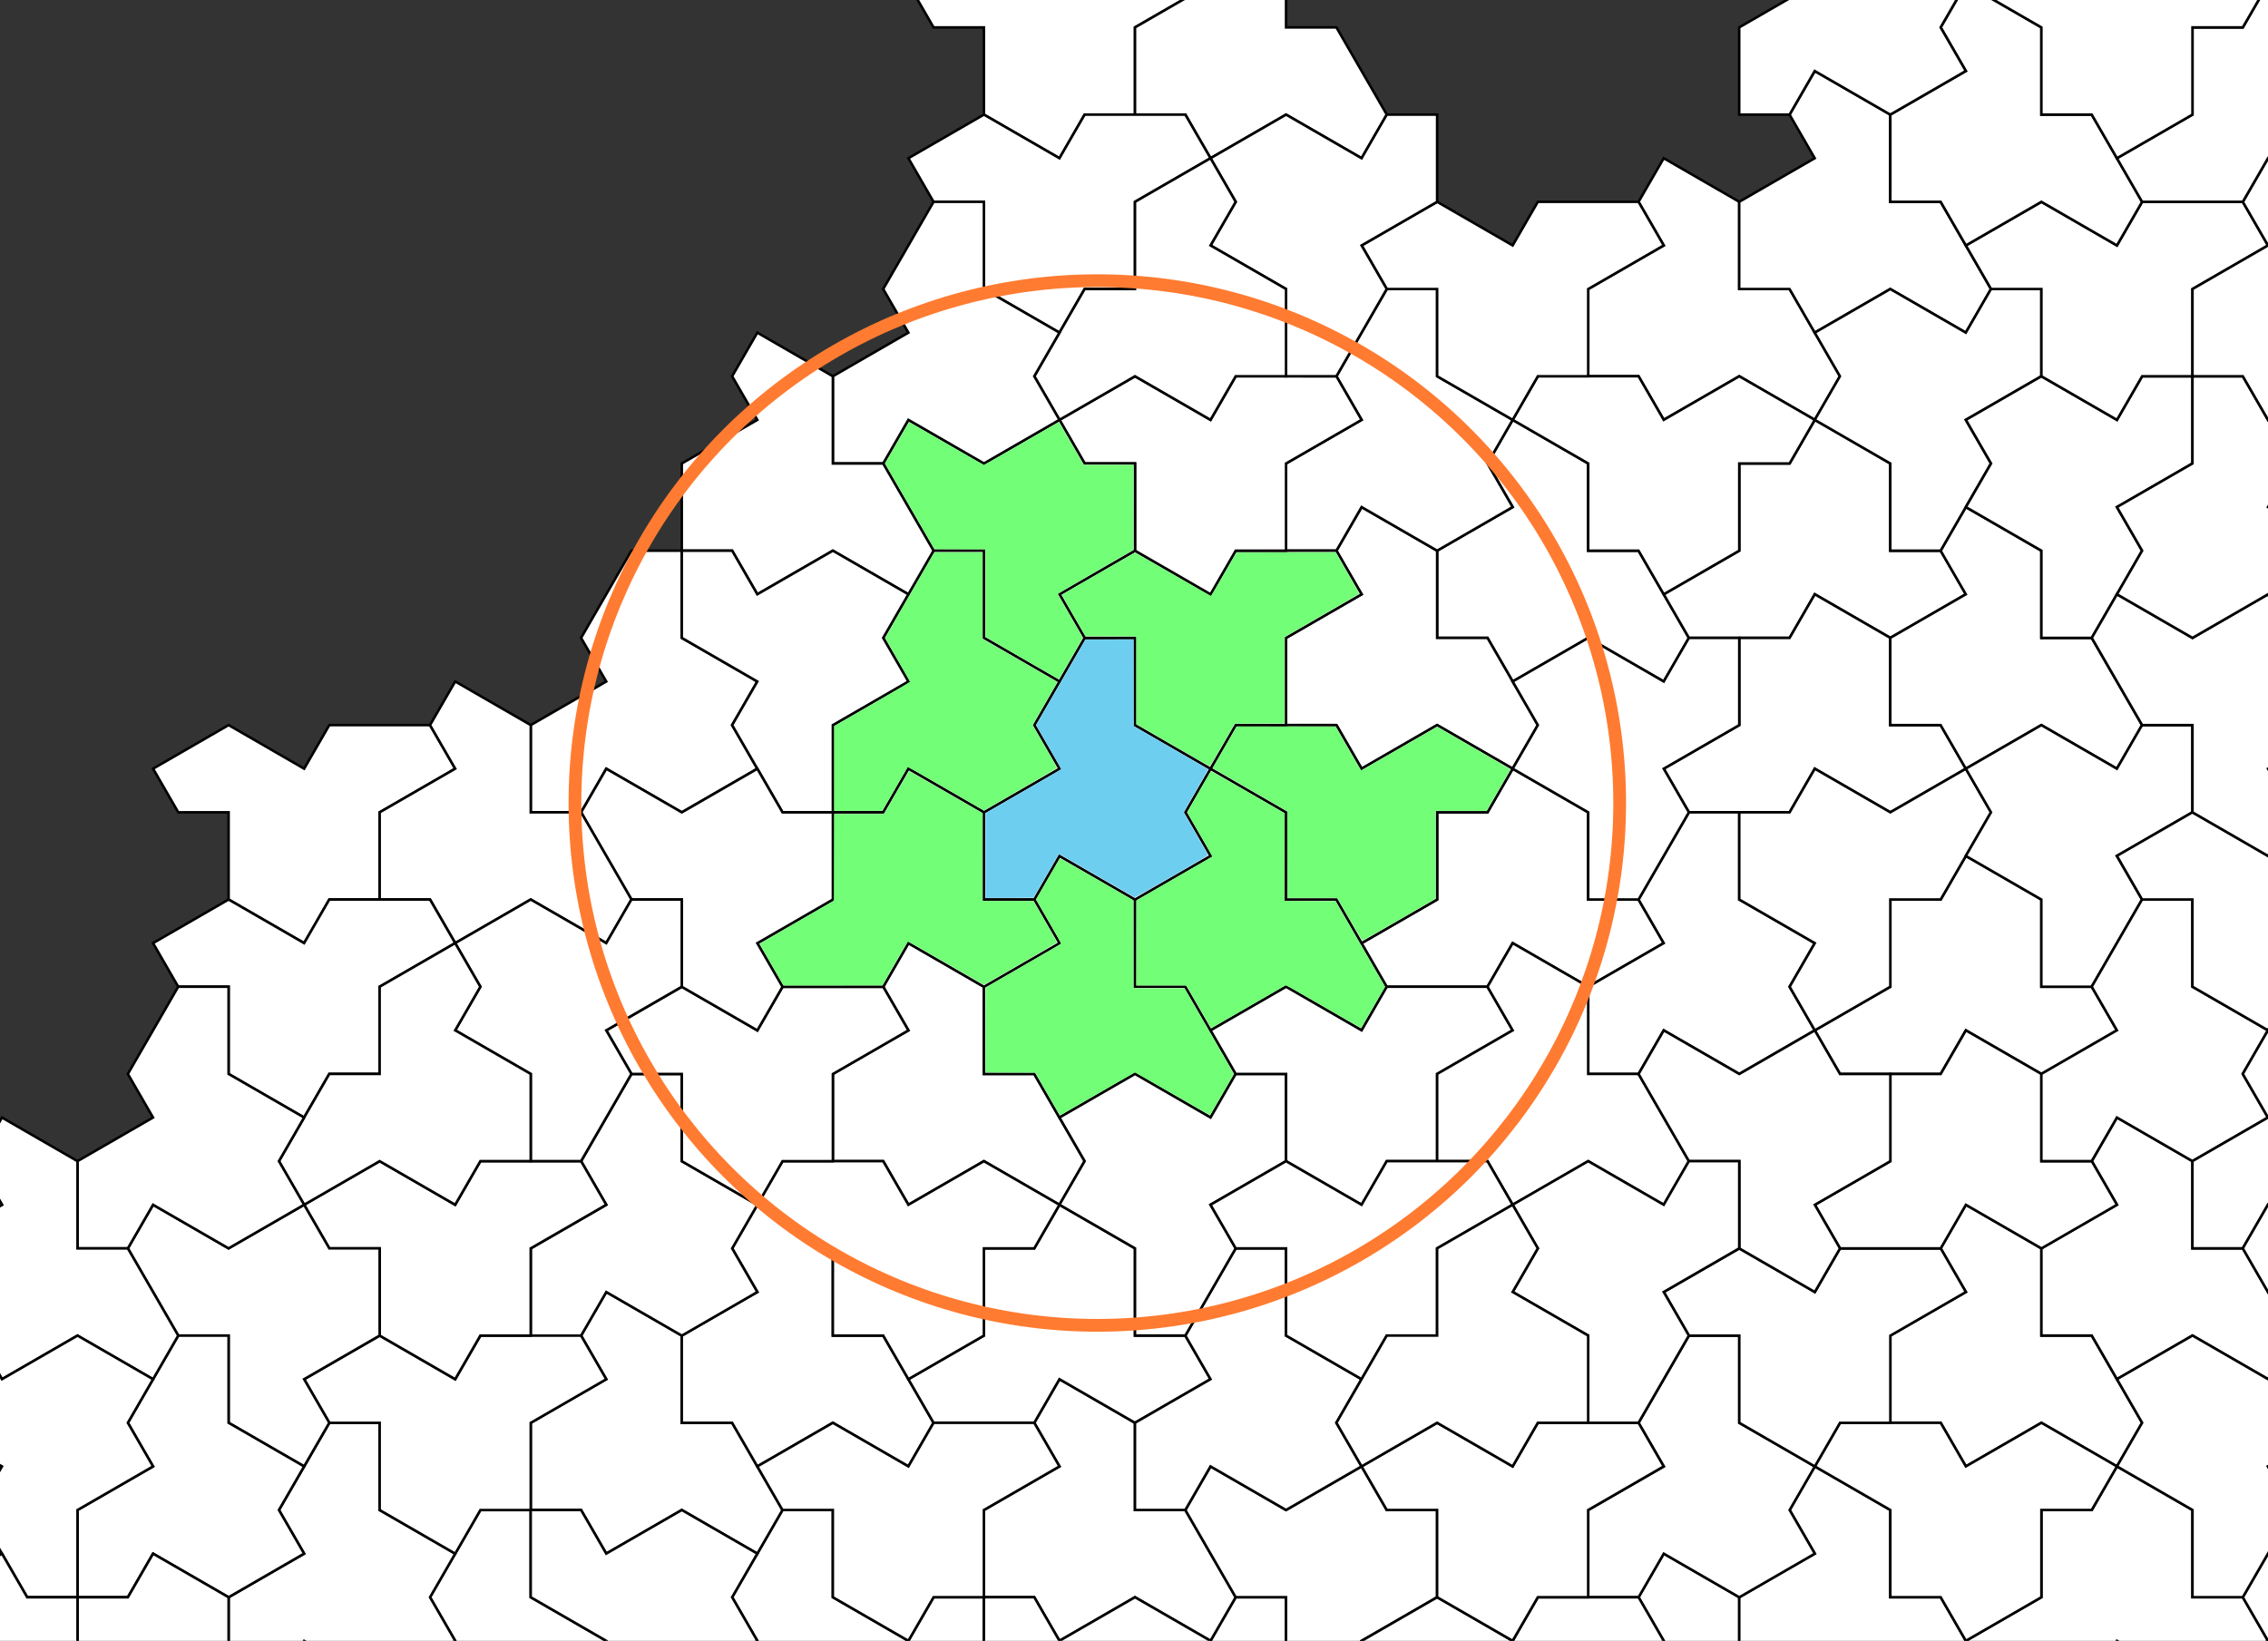 <?xml version="1.0" encoding="UTF-8" standalone="no"?>
<svg
   viewBox="0 0 450.391 325.867"
   version="1.1"
   id="svg383"
   sodipodi:docname="hats-neighbors.svg"
   inkscape:version="1.2.2 (b0a8486541, 2022-12-01)"
   width="450.391"
   height="325.867"
   xmlns:inkscape="http://www.inkscape.org/namespaces/inkscape"
   xmlns:sodipodi="http://sodipodi.sourceforge.net/DTD/sodipodi-0.dtd"
   xmlns:xlink="http://www.w3.org/1999/xlink"
   xmlns="http://www.w3.org/2000/svg"
   xmlns:svg="http://www.w3.org/2000/svg">
  <rect x="0" y="0" width="450.391" height="325.867" fill="#333333" stroke="none"/>
  <sodipodi:namedview
     id="namedview385"
     pagecolor="#ffffff"
     bordercolor="#cccccc"
     borderopacity="1"
     inkscape:showpageshadow="0"
     inkscape:pageopacity="1"
     inkscape:pagecheckerboard="0"
     inkscape:deskcolor="#d1d1d1"
     showgrid="false"
     inkscape:zoom="2.1168265"
     inkscape:cx="231.24238"
     inkscape:cy="165.81425"
     inkscape:window-width="2536"
     inkscape:window-height="1416"
     inkscape:window-x="0"
     inkscape:window-y="0"
     inkscape:window-maximized="1"
     inkscape:current-layer="svg383" />
  <defs
     id="defs379">
    <polygon
       id="t00003"
       points="-1,-1.732 1,-1.732 1.5,-0.866 3,-1.732 4.5,-0.866 4,0 3,0 3,1.732 1.5,2.598 1,1.732 0,1.732 0,0 -1.5,-0.866 "
       stroke="#000000"
       stroke-width="0.05"
       fill="#ffffff" />
    <polygon
       id="t00004"
       points="-1,-1.732 1,-1.732 1.5,-0.866 3,-1.732 4.5,-0.866 4,0 3,0 3,1.732 1.5,2.598 1,1.732 0,1.732 0,0 -1.5,-0.866 "
       stroke="#000000"
       stroke-width="0.05"
       fill="#ffffff" />
    <g
       id="t00002f">
      <use
         xlink:href="#t00003"
         transform="matrix(-0.25,-0.433,0.433,-0.25,1,1.732)"
         id="use134" />
      <use
         xlink:href="#t00003"
         transform="matrix(-0.25,-0.433,0.433,-0.25,4,1.732)"
         id="use136" />
      <use
         xlink:href="#t00003"
         transform="matrix(-0.25,0.433,-0.433,-0.25,2.5,2.598)"
         id="use138" />
      <use
         xlink:href="#t00004"
         transform="matrix(-0.25,0.433,0.433,0.25,2.5,0.866)"
         id="use140" />
    </g>
    <g
       id="t00002s">
      <polygon
         points="4.5,0.866 2.5,4.33 1.5,4.33 -0.5,0.866 0,0 4,0 "
         stroke="#000000"
         stroke-width="0.1"
         fill="none"
         id="polygon143" />
    </g>
    <polygon
       id="t00006"
       points="-1,-1.732 1,-1.732 1.5,-0.866 3,-1.732 4.5,-0.866 4,0 3,0 3,1.732 1.5,2.598 1,1.732 0,1.732 0,0 -1.5,-0.866 "
       stroke="#000000"
       stroke-width="0.05"
       fill="#ffffff" />
    <g
       id="t00005f">
      <use
         xlink:href="#t00006"
         transform="matrix(0.5,0,0,0.5,0.5,0.866)"
         id="use147" />
    </g>
    <g
       id="t00005s">
      <polygon
         points="1.5,2.598 0,0 3,0 "
         stroke="#000000"
         stroke-width="0.1"
         fill="none"
         id="polygon150" />
    </g>
    <polygon
       id="t00008"
       points="-1,-1.732 1,-1.732 1.5,-0.866 3,-1.732 4.5,-0.866 4,0 3,0 3,1.732 1.5,2.598 1,1.732 0,1.732 0,0 -1.5,-0.866 "
       stroke="#000000"
       stroke-width="0.05"
       fill="#ffffff" />
    <g
       id="t00007f">
      <use
         xlink:href="#t00008"
         transform="matrix(0.5,0,0,0.5,1.5,0.866)"
         id="use154" />
      <use
         xlink:href="#t00008"
         transform="matrix(0.25,-0.433,0.433,0.25,0,1.732)"
         id="use156" />
    </g>
    <g
       id="t00007s">
      <polygon
         points="3,1.732 -1,1.732 0,0 4,0 "
         stroke="#000000"
         stroke-width="0.1"
         fill="none"
         id="polygon159" />
    </g>
    <polygon
       id="t00010"
       points="-1,-1.732 1,-1.732 1.5,-0.866 3,-1.732 4.5,-0.866 4,0 3,0 3,1.732 1.5,2.598 1,1.732 0,1.732 0,0 -1.5,-0.866 "
       stroke="#000000"
       stroke-width="0.05"
       fill="#ffffff" />
    <g
       id="t00009f">
      <use
         xlink:href="#t00010"
         transform="matrix(0.5,0,0,0.5,1.5,0.866)"
         id="use163" />
      <use
         xlink:href="#t00010"
         transform="matrix(0.25,-0.433,0.433,0.25,0,1.732)"
         id="use165" />
    </g>
    <g
       id="t00009s">
      <polygon
         points="3.5,0.866 3,1.732 -1,1.732 0,0 3,0 "
         stroke="#000000"
         stroke-width="0.1"
         fill="none"
         id="polygon168" />
    </g>
    <g
       id="t00001f">
      <use
         xlink:href="#t00002f"
         id="use171" />
      <use
         xlink:href="#t00002f"
         transform="translate(4.5,-0.866)"
         id="use173" />
      <use
         xlink:href="#t00002f"
         transform="rotate(-120,4.5,2.598)"
         id="use175" />
      <use
         xlink:href="#t00005f"
         transform="rotate(180,3,1.732)"
         id="use177" />
      <use
         xlink:href="#t00007f"
         transform="rotate(-120,3.5,3.175)"
         id="use179" />
      <use
         xlink:href="#t00009f"
         transform="rotate(-120,1,2.309)"
         id="use181" />
      <use
         xlink:href="#t00007f"
         transform="translate(1,-1.732)"
         id="use183" />
      <use
         xlink:href="#t00009f"
         transform="translate(5.5,-2.598)"
         id="use185" />
      <use
         xlink:href="#t00007f"
         transform="rotate(-60,6.5,-4.33)"
         id="use187" />
      <use
         xlink:href="#t00009f"
         transform="rotate(120,2.5,5.485)"
         id="use189" />
    </g>
    <g
       id="t00001s">
      <use
         xlink:href="#t00002s"
         id="use192" />
      <use
         xlink:href="#t00002s"
         transform="translate(4.5,-0.866)"
         id="use194" />
      <use
         xlink:href="#t00002s"
         transform="rotate(-120,4.5,2.598)"
         id="use196" />
      <use
         xlink:href="#t00005s"
         transform="rotate(180,3,1.732)"
         id="use198" />
      <use
         xlink:href="#t00007s"
         transform="rotate(-120,3.5,3.175)"
         id="use200" />
      <use
         xlink:href="#t00009s"
         transform="rotate(-120,1,2.309)"
         id="use202" />
      <use
         xlink:href="#t00007s"
         transform="translate(1,-1.732)"
         id="use204" />
      <use
         xlink:href="#t00009s"
         transform="translate(5.5,-2.598)"
         id="use206" />
      <use
         xlink:href="#t00007s"
         transform="rotate(-60,6.5,-4.33)"
         id="use208" />
      <use
         xlink:href="#t00009s"
         transform="rotate(120,2.5,5.485)"
         id="use210" />
      <polygon
         points="10.027,-0.308 6,8.66 4.253,8.838 -1.5,0.866 -0.781,-0.736 9,-1.732 "
         stroke="#000000"
         stroke-width="0.2"
         fill="none"
         id="polygon212" />
    </g>
    <g
       id="t00011f">
      <use
         xlink:href="#t00002f"
         transform="rotate(-60,8.5,-4.33)"
         id="use215" />
    </g>
    <g
       id="t00011s">
      <use
         xlink:href="#t00002s"
         transform="rotate(-60,8.5,-4.33)"
         id="use218" />
      <polygon
         points="10.027,-0.308 14.753,6.24 6.719,7.059 "
         stroke="#000000"
         stroke-width="0.2"
         fill="none"
         id="polygon220" />
    </g>
    <g
       id="t00012f">
      <use
         xlink:href="#t00009f"
         transform="rotate(-60,-4,-1.732)"
         id="use223" />
      <use
         xlink:href="#t00002f"
         transform="rotate(60,7,0)"
         id="use225" />
      <use
         xlink:href="#t00007f"
         transform="rotate(60,8,1.732)"
         id="use227" />
      <use
         xlink:href="#t00002f"
         transform="rotate(120,7,0)"
         id="use229" />
      <use
         xlink:href="#t00009f"
         transform="rotate(120,7,1.155)"
         id="use231" />
    </g>
    <g
       id="t00012s">
      <use
         xlink:href="#t00009s"
         transform="rotate(-60,-4,-1.732)"
         id="use234" />
      <use
         xlink:href="#t00002s"
         transform="rotate(60,7,0)"
         id="use236" />
      <use
         xlink:href="#t00007s"
         transform="rotate(60,8,1.732)"
         id="use238" />
      <use
         xlink:href="#t00002s"
         transform="rotate(120,7,0)"
         id="use240" />
      <use
         xlink:href="#t00009s"
         transform="rotate(120,7,1.155)"
         id="use242" />
      <polygon
         points="9,-1.732 -0.781,-0.736 2,-6.928 11.781,-7.925 "
         stroke="#000000"
         stroke-width="0.2"
         fill="none"
         id="polygon244" />
    </g>
    <g
       id="t00013f">
      <use
         xlink:href="#t00009f"
         transform="rotate(-60,-1,-12.124)"
         id="use247" />
      <use
         xlink:href="#t00002f"
         transform="rotate(60,14.5,7.794)"
         id="use249" />
      <use
         xlink:href="#t00007f"
         transform="rotate(60,15.5,9.526)"
         id="use251" />
      <use
         xlink:href="#t00002f"
         transform="rotate(120,13,1.732)"
         id="use253" />
      <use
         xlink:href="#t00009f"
         transform="translate(17.5,-11.258)"
         id="use255" />
      <use
         xlink:href="#t00009f"
         transform="rotate(120,13,2.887)"
         id="use257" />
    </g>
    <g
       id="t00013s">
      <use
         xlink:href="#t00009s"
         transform="rotate(-60,-1,-12.124)"
         id="use260" />
      <use
         xlink:href="#t00002s"
         transform="rotate(60,14.5,7.794)"
         id="use262" />
      <use
         xlink:href="#t00007s"
         transform="rotate(60,15.5,9.526)"
         id="use264" />
      <use
         xlink:href="#t00002s"
         transform="rotate(120,13,1.732)"
         id="use266" />
      <use
         xlink:href="#t00009s"
         transform="translate(17.5,-11.258)"
         id="use268" />
      <use
         xlink:href="#t00009s"
         transform="rotate(120,13,2.887)"
         id="use270" />
      <polygon
         points="22,-6.928 19.5,-4.33 9.719,-3.334 12.5,-9.526 21,-10.392 "
         stroke="#000000"
         stroke-width="0.2"
         fill="none"
         id="polygon272" />
    </g>
    <g
       id="t00000f">
      <use
         xlink:href="#t00001f"
         id="use275" />
      <use
         xlink:href="#t00001f"
         transform="translate(10.5,-2.598)"
         id="use277" />
      <use
         xlink:href="#t00001f"
         transform="rotate(-120,10.5,4.33)"
         id="use279" />
      <use
         xlink:href="#t00011f"
         id="use281" />
      <use
         xlink:href="#t00012f"
         transform="rotate(-120,10.5,4.33)"
         id="use283" />
      <use
         xlink:href="#t00013f"
         transform="rotate(-120,10.5,4.33)"
         id="use285" />
      <use
         xlink:href="#t00012f"
         id="use287" />
      <use
         xlink:href="#t00013f"
         id="use289" />
      <use
         xlink:href="#t00012f"
         transform="rotate(-60,20.5,-12.99)"
         id="use291" />
      <use
         xlink:href="#t00013f"
         transform="rotate(120,10.5,4.33)"
         id="use293" />
    </g>
    <g
       id="t00000s">
      <use
         xlink:href="#t00001s"
         id="use296" />
      <use
         xlink:href="#t00001s"
         transform="translate(10.5,-2.598)"
         id="use298" />
      <use
         xlink:href="#t00001s"
         transform="rotate(-120,10.5,4.33)"
         id="use300" />
      <use
         xlink:href="#t00011s"
         id="use302" />
      <use
         xlink:href="#t00012s"
         transform="rotate(-120,10.5,4.33)"
         id="use304" />
      <use
         xlink:href="#t00013s"
         transform="rotate(-120,10.5,4.33)"
         id="use306" />
      <use
         xlink:href="#t00012s"
         id="use308" />
      <use
         xlink:href="#t00013s"
         id="use310" />
      <use
         xlink:href="#t00012s"
         transform="rotate(-60,20.5,-12.99)"
         id="use312" />
      <use
         xlink:href="#t00013s"
         transform="rotate(120,10.5,4.33)"
         id="use314" />
      <polygon
         points="24.605,-3.419 14.5,19.919 10.158,20.42 -5,-3.5527137e-15 -3.263,-4.011 22,-6.928 "
         stroke="#000000"
         stroke-width="0.4"
         fill="none"
         id="polygon316" />
    </g>
    <g
       id="t00014f">
      <use
         xlink:href="#t00001f"
         transform="rotate(-60,20.5,-12.99)"
         id="use319" />
    </g>
    <g
       id="t00014s">
      <use
         xlink:href="#t00001s"
         transform="rotate(-60,20.5,-12.99)"
         id="use322" />
      <polygon
         points="24.605,-3.419 37.158,13.492 16.237,15.908 "
         stroke="#000000"
         stroke-width="0.4"
         fill="none"
         id="polygon324" />
    </g>
    <g
       id="t00015f">
      <use
         xlink:href="#t00013f"
         transform="rotate(-60,1,1.732)"
         id="use327" />
      <use
         xlink:href="#t00001f"
         transform="rotate(60,17.5,-2.598)"
         id="use329" />
      <use
         xlink:href="#t00012f"
         transform="rotate(60,17.5,-2.598)"
         id="use331" />
      <use
         xlink:href="#t00001f"
         transform="rotate(120,17.5,-2.598)"
         id="use333" />
      <use
         xlink:href="#t00013f"
         transform="rotate(120,22,-6.928)"
         id="use335" />
    </g>
    <g
       id="t00015s">
      <use
         xlink:href="#t00013s"
         transform="rotate(-60,1,1.732)"
         id="use338" />
      <use
         xlink:href="#t00001s"
         transform="rotate(60,17.5,-2.598)"
         id="use340" />
      <use
         xlink:href="#t00012s"
         transform="rotate(60,17.5,-2.598)"
         id="use342" />
      <use
         xlink:href="#t00001s"
         transform="rotate(120,17.5,-2.598)"
         id="use344" />
      <use
         xlink:href="#t00013s"
         transform="rotate(120,22,-6.928)"
         id="use346" />
      <polygon
         points="22,-6.928 -3.263,-4.011 4,-20.785 29.263,-23.702 "
         stroke="#000000"
         stroke-width="0.4"
         fill="none"
         id="polygon348" />
    </g>
    <g
       id="t00016f">
      <use
         xlink:href="#t00013f"
         transform="rotate(-60,8.5,-25.115)"
         id="use351" />
      <use
         xlink:href="#t00001f"
         transform="rotate(60,37,17.321)"
         id="use353" />
      <use
         xlink:href="#t00012f"
         transform="rotate(60,37,17.321)"
         id="use355" />
      <use
         xlink:href="#t00001f"
         transform="rotate(120,33,1.732)"
         id="use357" />
      <use
         xlink:href="#t00013f"
         transform="translate(31.5,-23.383)"
         id="use359" />
      <use
         xlink:href="#t00013f"
         transform="rotate(120,37.5,-2.598)"
         id="use361" />
    </g>
    <g
       id="t00016s">
      <use
         xlink:href="#t00013s"
         transform="rotate(-60,8.5,-25.115)"
         id="use364" />
      <use
         xlink:href="#t00001s"
         transform="rotate(60,37,17.321)"
         id="use366" />
      <use
         xlink:href="#t00012s"
         transform="rotate(60,37,17.321)"
         id="use368" />
      <use
         xlink:href="#t00001s"
         transform="rotate(120,33,1.732)"
         id="use370" />
      <use
         xlink:href="#t00013s"
         transform="translate(31.5,-23.383)"
         id="use372" />
      <use
         xlink:href="#t00013s"
         transform="rotate(120,37.5,-2.598)"
         id="use374" />
      <polygon
         points="56,-20.785 49,-13.856 23.737,-10.939 31,-27.713 53.5,-30.311 "
         stroke="#000000"
         stroke-width="0.4"
         fill="none"
         id="polygon376" />
    </g>
  </defs>
  <use
     xlink:href="#t00000f"
     transform="matrix(20,0,0,-20,85.391,351.848)"
     id="use381" />
  <circle
     style="fill:none;fill-opacity:1;stroke:#ff7b31;stroke-width:2.532;stroke-dasharray:none;stroke-opacity:1"
     id="path1993"
     cx="217.91"
     cy="159.478"
     r="103.734" />
  <path
     style="fill:#6ecef0;fill-opacity:1;stroke:#ff7b31;stroke-width:0;stroke-dasharray:none;stroke-opacity:1"
     d="m 195.706,169.914 v -8.424 l 7.514,-4.333 c 4.133,-2.383 7.515,-4.371 7.516,-4.418 9.3e-4,-0.047 -1.122,-2.031 -2.495,-4.41 l -2.497,-4.325 0.995,-1.728 c 0.548,-0.95 2.753,-4.772 4.901,-8.492 l 3.906,-6.764 4.778,-0.022 4.778,-0.022 0.021,8.616 0.021,8.616 7.333,4.234 c 4.033,2.329 7.365,4.267 7.404,4.308 0.04,0.042 -0.998,1.925 -2.385,4.323 l -2.456,4.249 2.368,4.102 c 1.302,2.256 2.41,4.183 2.461,4.28 0.089,0.169 -0.258,0.381 -7.172,4.372 -4.042,2.333 -7.318,4.173 -7.383,4.148 -0.092,-0.035 -11.287,-6.479 -14.405,-8.292 -0.453,-0.264 -0.64,-0.334 -0.684,-0.259 -0.033,0.057 -1.168,2.02 -2.521,4.363 l -2.461,4.259 -4.768,0.022 -4.768,0.022 z"
     id="path6595" />
  <path
     style="fill:#72fe76;fill-opacity:1;stroke:#ff7b31;stroke-width:0;stroke-dasharray:none;stroke-opacity:1"
     d="m 165.643,152.628 v -8.422 l 7.537,-4.353 c 4.816,-2.781 7.533,-4.397 7.526,-4.474 -0.006,-0.067 -1.109,-2.024 -2.453,-4.35 -1.343,-2.326 -2.447,-4.273 -2.453,-4.328 -0.006,-0.055 2.186,-3.905 4.87,-8.555 l 4.881,-8.455 h 4.785 4.785 v 8.592 8.592 l 7.203,4.157 c 3.962,2.287 7.303,4.218 7.426,4.292 l 0.223,0.135 -1.71,2.961 c -0.941,1.629 -2.05,3.551 -2.465,4.271 l -0.755,1.31 2.43,4.211 c 1.337,2.316 2.43,4.249 2.43,4.296 0,0.047 -3.265,1.97 -7.255,4.274 l -7.255,4.189 -7.541,-4.355 c -6.399,-3.695 -7.555,-4.335 -7.634,-4.228 -0.051,0.07 -1.2,2.046 -2.553,4.392 l -2.46,4.265 -4.781,10e-4 -4.781,0.001 z"
     id="path8805" />
  <path
     style="fill:#72fe76;fill-opacity:1;stroke:#ff7b31;stroke-width:0;stroke-dasharray:none;stroke-opacity:1"
     d="m 202.952,130.707 -7.243,-4.189 -0.001,-8.705 -0.001,-8.705 -5.067,-0.021 -5.067,-0.021 -4.913,-8.51 -4.913,-8.51 0.796,-1.386 c 2.616,-4.555 3.953,-6.812 4.025,-6.798 0.045,0.009 3.383,1.922 7.418,4.252 4.035,2.33 7.376,4.234 7.425,4.232 0.049,-0.002 3.321,-1.872 7.271,-4.156 3.95,-2.284 7.279,-4.202 7.397,-4.263 l 0.215,-0.111 2.456,4.253 2.456,4.253 h 4.95 4.95 l -0.021,8.441 -0.021,8.441 -7.516,4.34 c -4.238,2.447 -7.504,4.384 -7.49,4.44 0.014,0.055 1.112,1.982 2.44,4.282 1.328,2.3 2.438,4.245 2.467,4.321 0.035,0.092 -0.738,1.509 -2.309,4.231 -1.299,2.251 -2.383,4.089 -2.41,4.085 -0.026,-0.004 -3.307,-1.892 -7.291,-4.196 z"
     id="path9635" />
  <path
     style="fill:#72fe76;fill-opacity:1;stroke:#ff7b31;stroke-width:0;stroke-dasharray:none;stroke-opacity:1"
     d="m 232.931,148.006 -7.245,-4.186 v -8.713 -8.713 l -5.068,-0.021 -5.068,-0.021 -2.361,-4.091 c -1.299,-2.25 -2.335,-4.118 -2.302,-4.15 0.114,-0.113 14.424,-8.358 14.507,-8.358 0.046,10e-6 3.443,1.942 7.55,4.315 4.106,2.373 7.5,4.303 7.542,4.289 0.042,-0.014 1.194,-1.96 2.559,-4.324 l 2.483,-4.299 9.851,-0.021 9.851,-0.021 2.369,4.102 c 1.853,3.209 2.343,4.118 2.253,4.176 -0.063,0.041 -3.413,1.98 -7.443,4.308 l -7.328,4.233 v 8.585 8.585 l -4.939,0.021 -4.939,0.021 -2.432,4.211 c -1.338,2.316 -2.469,4.222 -2.514,4.236 -0.045,0.014 -3.342,-1.859 -7.327,-4.161 z"
     id="path9637" />
  <path
     style="fill:#72fe76;fill-opacity:1;stroke:#ff7b31;stroke-width:0;stroke-dasharray:none;stroke-opacity:1"
     d="m 268.025,182.597 -2.46,-4.261 h -4.949 -4.949 l -0.021,-8.615 -0.021,-8.615 -7.099,-4.1 c -3.904,-2.255 -7.237,-4.182 -7.407,-4.282 l -0.308,-0.182 2.389,-4.14 2.389,-4.14 9.814,0.021 9.814,0.021 2.511,4.361 c 1.381,2.398 2.537,4.362 2.569,4.363 0.032,0.001 3.442,-1.95 7.577,-4.338 l 7.519,-4.34 7.268,4.194 c 3.998,2.307 7.258,4.239 7.246,4.293 -0.012,0.054 -1.074,1.923 -2.36,4.153 l -2.338,4.054 -5.073,0.002 -5.073,0.002 v 8.717 8.717 l -7.182,4.147 c -3.95,2.281 -7.23,4.165 -7.288,4.187 -0.069,0.026 -0.971,-1.457 -2.566,-4.22 z"
     id="path9639" />
  <path
     style="fill:#72fe76;fill-opacity:1;stroke:#ff7b31;stroke-width:0;stroke-dasharray:none;stroke-opacity:1"
     d="m 238.05,199.96 -2.456,-4.254 h -4.954 -4.954 l 0.021,-8.454 0.021,-8.454 7.474,-4.319 c 4.111,-2.375 7.506,-4.331 7.544,-4.346 0.038,-0.015 -1.048,-1.962 -2.414,-4.326 -1.366,-2.364 -2.499,-4.356 -2.517,-4.427 -0.028,-0.105 4.433,-7.972 4.656,-8.212 0.037,-0.04 3.333,1.812 7.34,4.125 l 7.272,4.198 v 8.714 8.714 l 5.072,0.021 5.072,0.021 4.908,8.501 4.908,8.501 -2.374,4.109 c -1.306,2.26 -2.387,4.109 -2.403,4.109 -0.015,0 -3.365,-1.926 -7.443,-4.281 -6.665,-3.848 -7.433,-4.271 -7.598,-4.183 -0.212,0.112 -14.086,8.115 -14.466,8.344 l -0.252,0.152 z"
     id="path9641" />
  <path
     style="fill:#72fe76;fill-opacity:1;stroke:#ff7b31;stroke-width:0;stroke-dasharray:none;stroke-opacity:1"
     d="m 210.24,221.074 c -0.138,-0.242 -1.239,-2.15 -2.446,-4.24 l -2.196,-3.8 -4.946,-0.021 -4.946,-0.021 0.021,-8.442 0.021,-8.442 7.432,-4.29 c 4.088,-2.359 7.464,-4.338 7.502,-4.397 0.046,-0.071 -0.772,-1.564 -2.415,-4.407 -1.366,-2.365 -2.483,-4.338 -2.481,-4.384 0.003,-0.08 4.574,-8.033 4.69,-8.161 0.029,-0.032 3.323,1.829 7.319,4.137 l 7.265,4.195 0.021,8.745 0.021,8.745 5.073,0.003 5.073,0.003 4.885,8.481 c 2.687,4.665 4.878,8.508 4.869,8.542 -0.022,0.086 -4.623,8.052 -4.694,8.129 -0.032,0.035 -3.378,-1.854 -7.434,-4.196 -4.057,-2.343 -7.423,-4.259 -7.481,-4.259 -0.058,0 -3.332,1.864 -7.276,4.141 -3.944,2.278 -7.274,4.195 -7.399,4.26 -0.226,0.118 -0.23,0.115 -0.478,-0.321 z"
     id="path9643" />
  <path
     style="fill:#72fe76;fill-opacity:1;stroke:#ff7b31;stroke-width:0;stroke-dasharray:none;stroke-opacity:1"
     d="m 153.241,191.639 c -1.286,-2.235 -2.338,-4.113 -2.338,-4.172 0,-0.06 3.307,-2.017 7.349,-4.351 l 7.349,-4.242 0.021,-8.62 0.021,-8.62 h 4.961 4.961 l 2.45,-4.259 c 1.348,-2.342 2.492,-4.249 2.544,-4.238 0.051,0.011 3.348,1.9 7.327,4.196 l 7.233,4.176 0.001,8.706 0.001,8.706 h 5.042 5.042 l 2.357,4.087 c 1.296,2.248 2.358,4.116 2.359,4.151 0.002,0.074 -14.377,8.4 -14.516,8.405 -0.051,0.002 -3.46,-1.941 -7.576,-4.318 -4.116,-2.377 -7.515,-4.302 -7.553,-4.278 -0.038,0.024 -1.195,1.998 -2.571,4.389 l -2.501,4.346 -9.812,5e-4 -9.812,5e-4 -2.338,-4.064 z"
     id="path9645" />
  <rect
     style="fill:none;fill-opacity:0.812;stroke:none;stroke-width:0;stroke-dasharray:none;stroke-opacity:1"
     id="rect9699"
     width="450.391"
     height="325.867"
     x="0"
     y="0" />
</svg>

